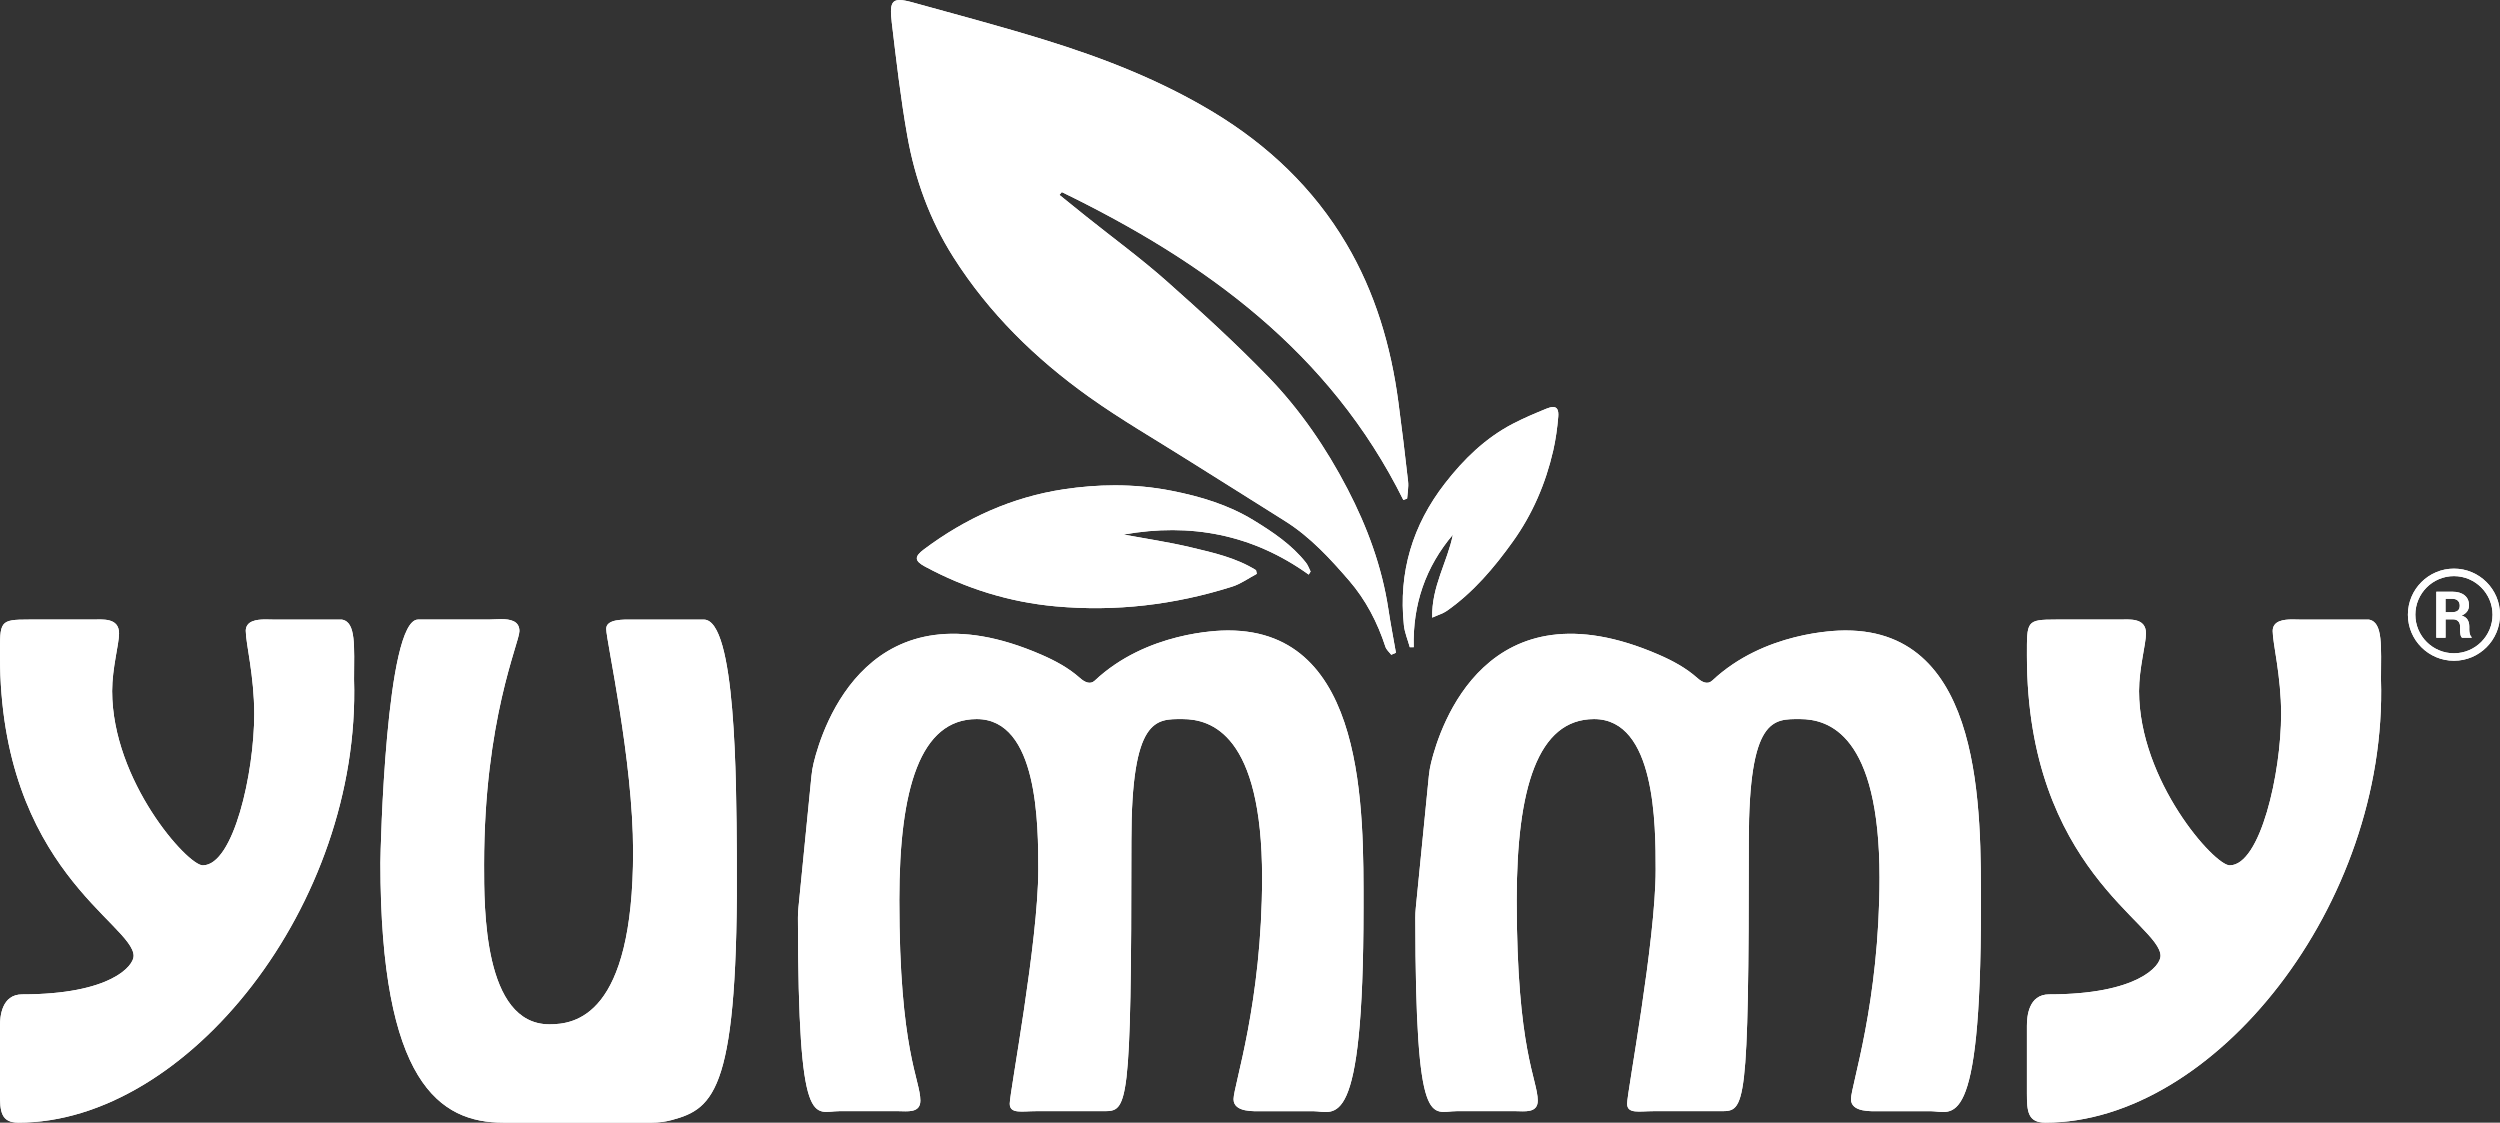 <?xml version="1.0" encoding="UTF-8"?> <svg xmlns="http://www.w3.org/2000/svg" xmlns:xlink="http://www.w3.org/1999/xlink" id="Layer_1" data-name="Layer 1" width="1080" height="485" viewBox="0 0 1080 485"><rect x="0" y="0" width="1080" height="485" fill="#333333" stroke="none"/><defs><clipPath id="clippath"><path d="M106.18,272.63c0,5.31,3.65,19.24,3.65,35.84,0,25.54-8.96,65.36-22.23,65.36-6.63,0-39.15-36.5-39.15-75.31,0-9.96,2.98-20.24,2.98-24.89,0-6.97-7.3-5.98-11.61-5.98H12.61C-.33,267.65,0,268.32,0,283.25,0,375.49,57.73,399.04,57.73,412.98c0,4.31-9.95,16.59-48.11,16.59C.67,429.57,0,439.19,0,443.17v29.2c0,7.63.33,12.61,7.96,12.61,72.99,0,147.98-94.23,144.99-191.44,0-14.27,1-24.89-5.31-25.88h-29.53c-.91,0-2.12-.06-3.41-.06-3.88,0-8.54.56-8.54,5.04" style="fill: #fff;"></path></clipPath><clipPath id="clippath-1"><path d="M211.12,267.65h-30.52c-13.93,0-16.26,99.54-16.26,105.18,0,94.89,25.55,112.15,53.09,112.15h64.26c2.86,0,5.72-.38,8.49-1.12,18.65-5,28.89-13.18,28.12-115-.24-31.52-.33-101.2-14.27-101.2h-30.86c-3.65,0-11.28-.33-11.28,3.98,0,5.31,11.61,56.41,11.61,96.22,0,71.34-25.22,74.65-36.16,74.65-28.54,0-28.21-50.43-28.21-69.01,0-62.71,15.26-95.89,15.26-100.87,0-4.42-3.98-5.16-7.91-5.16-1.97,0-3.92.18-5.36.18" style="fill: #fff;"></path></clipPath><clipPath id="clippath-2"><path d="M472.94,294.03c-1.97,1.85-4.39.67-6.4-1.13-4.86-4.33-10.69-7.48-16.66-10.07-74.23-32.27-94.56,31.05-98.37,46.72-.46,1.88-.77,3.76-.96,5.69l-5.64,57.04c-.13,1.38-.2,2.8-.2,4.2.1,93.78,6.89,83.54,17.85,83.54h25.63c3.57,0,9.41.98,9.41-4.54,0-9.09-9.09-21.42-9.09-86.64,0-48.35,9.09-78.2,33.42-78.2,26.61,0,26.61,45.75,26.61,65.22,0,30.83-12.33,96.05-12.33,100.92,0,4.54,5.19,3.24,11.35,3.24h29.2c10.38,0,12-.32,12-116.81,0-53.54,10.71-52.57,22.07-52.57,12.33,0,34.4,6.49,34.4,68.47,0,54.19-12.33,89.89-12.33,95.73s9.09,5.19,12.33,5.19h22.06c9.42,0,21.74,11.03,21.74-87.93,0-41.53,1.3-119.74-58.41-119.74,0,0-.15,0-.42,0-3.93,0-34.93.68-57.28,21.69" style="fill: #fff;"></path></clipPath><clipPath id="clippath-3"><path d="M739.65,294.03c-1.97,1.85-4.38.67-6.4-1.13-4.85-4.33-10.69-7.48-16.66-10.07-74.23-32.27-94.56,31.05-98.37,46.72-.46,1.88-.77,3.76-.96,5.69l-5.64,57.04c-.14,1.38-.2,2.8-.2,4.2.1,93.78,6.89,83.54,17.85,83.54h25.63c3.57,0,9.41.98,9.41-4.54,0-9.09-9.09-21.42-9.09-86.64,0-48.35,9.09-78.2,33.42-78.2,26.61,0,26.61,45.75,26.61,65.22,0,30.83-12.33,96.05-12.33,100.92,0,4.54,5.19,3.24,11.36,3.24h29.21c10.38,0,12-.32,12-116.81,0-53.54,10.71-52.57,22.07-52.57,12.33,0,34.4,6.49,34.4,68.47,0,54.19-12.33,89.89-12.33,95.73s9.09,5.19,12.33,5.19h22.06c9.41,0,21.74,11.03,21.74-87.93,0-41.53,1.3-119.74-58.41-119.74,0,0-.14,0-.41,0-3.93,0-34.93.68-57.28,21.69" style="fill: #fff;"></path></clipPath><clipPath id="clippath-4"><path d="M981.8,272.63c0,5.31,3.65,19.24,3.65,35.84,0,25.54-8.96,65.36-22.23,65.36-6.63,0-39.15-36.5-39.15-75.31,0-9.96,2.99-20.24,2.99-24.89,0-6.97-7.3-5.98-11.62-5.98h-27.2c-12.95,0-12.61.66-12.61,15.6,0,92.24,57.73,115.8,57.73,129.73,0,4.31-9.95,16.59-48.11,16.59-8.96,0-9.62,9.62-9.62,13.6v29.2c0,7.63.33,12.61,7.96,12.61,72.99,0,147.98-94.23,145-191.44,0-14.27.99-24.89-5.31-25.88h-29.53c-.91,0-2.12-.06-3.41-.06-3.87,0-8.54.56-8.54,5.04" style="fill: #fff;"></path></clipPath><clipPath id="clippath-5"><path d="M385.19,9.25c1.98,16.56,3.87,33.16,6.79,49.57,3.3,18.58,9.71,36.24,19.88,52.27,15.31,24.15,35.44,43.85,58.57,60.34,13.68,9.76,28.3,18.19,42.53,27.17,14.13,8.91,28.32,17.72,42.43,26.66,10.72,6.79,19.24,16.08,27.42,25.54,7.19,8.32,12.26,18.08,15.69,28.61.42,1.29,1.66,2.31,2.52,3.45.67-.3,1.34-.59,2.02-.88-1.09-6.23-2.3-12.44-3.24-18.7-2.77-18.41-9.16-35.66-17.67-52.04-9.2-17.7-20.48-34.23-34.36-48.55-13.98-14.42-28.86-28.02-43.9-41.34-11.08-9.81-23.08-18.59-34.65-27.84-3.87-3.09-7.7-6.21-11.56-9.32.35-.4.7-.81,1.05-1.21,61.81,30.06,115.76,69.01,147.54,133.02.55-.21,1.09-.41,1.63-.62.16-2.46.68-4.97.41-7.38-1.27-11.41-2.67-22.8-4.18-34.18-3.2-24.28-10.06-47.51-22.56-68.61-14.11-23.85-33.76-42.47-57.47-56.79-22.82-13.78-47.49-23.38-72.83-31.21-18.76-5.8-37.76-10.83-56.68-16.08-2.53-.7-4.47-1.11-5.92-1.11-3.65,0-4.24,2.54-3.44,9.22" style="fill: #fff;"></path></clipPath><clipPath id="clippath-6"><path d="M459.54,211.37c-22.31,3.38-42.37,12.46-60.43,25.98-4.16,3.12-4.1,4.93.46,7.39,17.65,9.51,36.46,15.38,56.41,17.2,25.98,2.37,51.45-.65,76.3-8.51,3.76-1.19,7.12-3.66,10.66-5.53-.11-.53-.22-1.05-.33-1.57-8.58-5.38-18.44-7.56-28.12-9.87-9.61-2.29-19.42-3.73-29.14-5.53,28.94-5.16,55.76-.1,80.01,17.29.27-.44.55-.88.82-1.33-.66-1.28-1.13-2.71-2-3.82-6.16-7.78-14.27-13.2-22.6-18.3-10.9-6.67-22.87-10.27-35.37-12.74-8.2-1.63-16.41-2.37-24.6-2.37-7.38,0-14.75.6-22.09,1.72" style="fill: #fff;"></path></clipPath><clipPath id="clippath-7"><path d="M668.14,176.52c-4.92,2.01-9.85,4.08-14.56,6.53-11.83,6.17-21.14,15.2-29.3,25.7-14.1,18.14-20.17,38.47-17.81,61.28.33,3.23,1.68,6.37,2.56,9.55.57,0,1.13,0,1.7,0-.48-18.41,5.09-34.62,16.92-48.61-2.34,11.75-9.29,22.41-8.93,35.85,2.7-1.23,4.7-1.79,6.31-2.92,11.52-8.08,20.5-18.73,28.57-30.01,8.43-11.78,14.14-25.05,17.38-39.22,1.09-4.78,1.77-9.69,2.18-14.58.24-2.9-.47-4.26-2.25-4.26-.74,0-1.66.23-2.77.69" style="fill: #fff;"></path></clipPath><clipPath id="clippath-8"><path d="M1056.47,258.68h2.9c1.06,0,1.87.27,2.42.81.55.53.82,1.26.82,2.17s-.27,1.63-.82,2.1c-.55.47-1.38.71-2.5.71h-2.83v-5.79ZM1052.49,255.61v19.88h3.98v-7.95h3.17c.99,0,1.76.27,2.3.83.54.55.81,1.32.81,2.31v1.41c0,.63.05,1.28.16,1.95.1.67.34,1.16.7,1.45h4.11v-.29c-.36-.29-.62-.74-.77-1.34-.15-.61-.23-1.18-.23-1.74v-1.46c0-1.19-.26-2.19-.77-3-.51-.81-1.36-1.39-2.53-1.73,1.04-.46,1.83-1.05,2.37-1.8.54-.74.81-1.62.81-2.64,0-1.85-.64-3.29-1.92-4.32-1.28-1.04-3.05-1.55-5.31-1.55h-6.88Z" style="fill: #fff;"></path></clipPath><clipPath id="clippath-9"><path d="M1043.43,265.55c0-9.2,7.48-16.67,16.67-16.67s16.68,7.48,16.68,16.67-7.48,16.67-16.68,16.67-16.67-7.48-16.67-16.67M1040.21,265.55c0,10.97,8.93,19.89,19.9,19.89s19.9-8.92,19.9-19.89-8.93-19.9-19.9-19.9-19.9,8.93-19.9,19.9" style="fill: #fff;"></path></clipPath></defs><g><path d="M106.18,272.63c0,5.31,3.65,19.24,3.65,35.84,0,25.54-8.96,65.36-22.23,65.36-6.63,0-39.15-36.5-39.15-75.31,0-9.96,2.98-20.24,2.98-24.89,0-6.97-7.3-5.98-11.61-5.98H12.61C-.33,267.65,0,268.32,0,283.25,0,375.49,57.73,399.04,57.73,412.98c0,4.31-9.95,16.59-48.11,16.59C.67,429.57,0,439.19,0,443.17v29.2c0,7.63.33,12.61,7.96,12.61,72.99,0,147.98-94.23,144.99-191.44,0-14.27,1-24.89-5.31-25.88h-29.53c-.91,0-2.12-.06-3.41-.06-3.88,0-8.54.56-8.54,5.04" style="fill: #fff;"></path><g style="clip-path: url(#clippath);"><rect x="-.33" y="266.66" width="156.28" height="218.32" style="fill: #fff;"></rect></g></g><g><path d="M211.12,267.65h-30.52c-13.93,0-16.26,99.54-16.26,105.18,0,94.89,25.55,112.15,53.09,112.15h64.26c2.86,0,5.72-.38,8.49-1.12,18.65-5,28.89-13.18,28.12-115-.24-31.52-.33-101.2-14.27-101.2h-30.86c-3.65,0-11.28-.33-11.28,3.98,0,5.31,11.61,56.41,11.61,96.22,0,71.34-25.22,74.65-36.16,74.65-28.54,0-28.21-50.43-28.21-69.01,0-62.71,15.26-95.89,15.26-100.87,0-4.42-3.98-5.16-7.91-5.16-1.97,0-3.92.18-5.36.18" style="fill: #fff;"></path><g style="clip-path: url(#clippath-1);"><rect x="164.34" y="267.32" width="154.72" height="217.66" style="fill: #fff;"></rect></g></g><g><path d="M472.94,294.03c-1.97,1.85-4.39.67-6.4-1.13-4.86-4.33-10.69-7.48-16.66-10.07-74.23-32.27-94.56,31.05-98.37,46.72-.46,1.88-.77,3.76-.96,5.69l-5.64,57.04c-.13,1.38-.2,2.8-.2,4.2.1,93.78,6.89,83.54,17.85,83.54h25.63c3.57,0,9.41.98,9.41-4.54,0-9.09-9.09-21.42-9.09-86.64,0-48.35,9.09-78.2,33.42-78.2,26.61,0,26.61,45.75,26.61,65.22,0,30.83-12.33,96.05-12.33,100.92,0,4.54,5.19,3.24,11.35,3.24h29.2c10.38,0,12-.32,12-116.81,0-53.54,10.71-52.57,22.07-52.57,12.33,0,34.4,6.49,34.4,68.47,0,54.19-12.33,89.89-12.33,95.73s9.09,5.19,12.33,5.19h22.06c9.42,0,21.74,11.03,21.74-87.93,0-41.53,1.3-119.74-58.41-119.74,0,0-.15,0-.42,0-3.93,0-34.93.68-57.28,21.69" style="fill: #fff;"></path><g style="clip-path: url(#clippath-2);"><rect x="344.7" y="250.55" width="245.64" height="240.49" style="fill: #fff;"></rect></g></g><g><path d="M739.65,294.03c-1.97,1.85-4.38.67-6.4-1.13-4.85-4.33-10.69-7.48-16.66-10.07-74.23-32.27-94.56,31.05-98.37,46.72-.46,1.88-.77,3.76-.96,5.69l-5.64,57.04c-.14,1.38-.2,2.8-.2,4.2.1,93.78,6.89,83.54,17.85,83.54h25.63c3.57,0,9.41.98,9.41-4.54,0-9.09-9.09-21.42-9.09-86.64,0-48.35,9.09-78.2,33.42-78.2,26.61,0,26.61,45.75,26.61,65.22,0,30.83-12.33,96.05-12.33,100.92,0,4.54,5.19,3.24,11.36,3.24h29.21c10.38,0,12-.32,12-116.81,0-53.54,10.71-52.57,22.07-52.57,12.33,0,34.4,6.49,34.4,68.47,0,54.19-12.33,89.89-12.33,95.73s9.09,5.19,12.33,5.19h22.06c9.41,0,21.74,11.03,21.74-87.93,0-41.53,1.3-119.74-58.41-119.74,0,0-.14,0-.41,0-3.93,0-34.93.68-57.28,21.69" style="fill: #fff;"></path><g style="clip-path: url(#clippath-3);"><rect x="611.41" y="250.55" width="245.64" height="240.49" style="fill: #fff;"></rect></g></g><g><path d="M981.8,272.63c0,5.31,3.65,19.24,3.65,35.84,0,25.54-8.96,65.36-22.23,65.36-6.63,0-39.15-36.5-39.15-75.31,0-9.96,2.99-20.24,2.99-24.89,0-6.97-7.3-5.98-11.62-5.98h-27.2c-12.95,0-12.61.66-12.61,15.6,0,92.24,57.73,115.8,57.73,129.73,0,4.31-9.95,16.59-48.11,16.59-8.96,0-9.62,9.62-9.62,13.6v29.2c0,7.63.33,12.61,7.96,12.61,72.99,0,147.98-94.23,145-191.44,0-14.27.99-24.89-5.31-25.88h-29.53c-.91,0-2.12-.06-3.41-.06-3.87,0-8.54.56-8.54,5.04" style="fill: #fff;"></path><g style="clip-path: url(#clippath-4);"><rect x="875.29" y="266.66" width="156.28" height="218.32" style="fill: #fff;"></rect></g></g><g><path d="M385.19,9.25c1.98,16.56,3.87,33.16,6.79,49.57,3.3,18.58,9.71,36.24,19.88,52.27,15.31,24.15,35.44,43.85,58.57,60.34,13.68,9.76,28.3,18.19,42.53,27.17,14.13,8.91,28.32,17.72,42.43,26.66,10.72,6.79,19.24,16.08,27.42,25.54,7.19,8.32,12.26,18.08,15.69,28.61.42,1.29,1.66,2.31,2.52,3.45.67-.3,1.34-.59,2.02-.88-1.09-6.23-2.3-12.44-3.24-18.7-2.77-18.41-9.16-35.66-17.67-52.04-9.2-17.7-20.48-34.23-34.36-48.55-13.98-14.42-28.86-28.02-43.9-41.34-11.08-9.81-23.08-18.59-34.65-27.84-3.87-3.09-7.7-6.21-11.56-9.32.35-.4.7-.81,1.05-1.21,61.81,30.06,115.76,69.01,147.54,133.02.55-.21,1.09-.41,1.63-.62.16-2.46.68-4.97.41-7.38-1.27-11.41-2.67-22.8-4.18-34.18-3.2-24.28-10.06-47.51-22.56-68.61-14.11-23.85-33.76-42.47-57.47-56.79-22.82-13.78-47.49-23.38-72.83-31.21-18.76-5.8-37.76-10.83-56.68-16.08-2.53-.7-4.47-1.11-5.92-1.11-3.65,0-4.24,2.54-3.44,9.22" style="fill: #fff;"></path><g style="clip-path: url(#clippath-5);"><rect x="320.04" y="-38.97" width="352.85" height="360.82" transform="translate(23.38 348) rotate(-39.49)" style="fill: #fff;"></rect></g></g><g><path d="M459.54,211.37c-22.31,3.38-42.37,12.46-60.43,25.98-4.16,3.12-4.1,4.93.46,7.39,17.65,9.51,36.46,15.38,56.41,17.2,25.98,2.37,51.45-.65,76.3-8.51,3.76-1.19,7.12-3.66,10.66-5.53-.11-.53-.22-1.05-.33-1.57-8.58-5.38-18.44-7.56-28.12-9.87-9.61-2.29-19.42-3.73-29.14-5.53,28.94-5.16,55.76-.1,80.01,17.29.27-.44.55-.88.82-1.33-.66-1.28-1.13-2.71-2-3.82-6.16-7.78-14.27-13.2-22.6-18.3-10.9-6.67-22.87-10.27-35.37-12.74-8.2-1.63-16.41-2.37-24.6-2.37-7.38,0-14.75.6-22.09,1.72" style="fill: #fff;"></path><g style="clip-path: url(#clippath-6);"><rect x="443.49" y="148.76" width="74.16" height="176.44" transform="translate(189.41 686.8) rotate(-83.34)" style="fill: #fff;"></rect></g></g><g><path d="M668.14,176.52c-4.92,2.01-9.85,4.08-14.56,6.53-11.83,6.17-21.14,15.2-29.3,25.7-14.1,18.14-20.17,38.47-17.81,61.28.33,3.23,1.68,6.37,2.56,9.55.57,0,1.13,0,1.7,0-.48-18.41,5.09-34.62,16.92-48.61-2.34,11.75-9.29,22.41-8.93,35.85,2.7-1.23,4.7-1.79,6.31-2.92,11.52-8.08,20.5-18.73,28.57-30.01,8.43-11.78,14.14-25.05,17.38-39.22,1.09-4.78,1.77-9.69,2.18-14.58.24-2.9-.47-4.26-2.25-4.26-.74,0-1.66.23-2.77.69" style="fill: #fff;"></path><g style="clip-path: url(#clippath-7);"><rect x="576.38" y="169.83" width="124.75" height="115.76" transform="translate(90.27 626.47) rotate(-55.64)" style="fill: #fff;"></rect></g></g><g><path d="M1056.47,258.68h2.9c1.06,0,1.87.27,2.42.81.55.53.82,1.26.82,2.17s-.27,1.63-.82,2.1c-.55.47-1.38.71-2.5.71h-2.83v-5.79ZM1052.49,255.61v19.88h3.98v-7.95h3.17c.99,0,1.76.27,2.3.83.54.55.81,1.32.81,2.31v1.41c0,.63.05,1.28.16,1.95.1.67.34,1.16.7,1.45h4.11v-.29c-.36-.29-.62-.74-.77-1.34-.15-.61-.23-1.18-.23-1.74v-1.46c0-1.19-.26-2.19-.77-3-.51-.81-1.36-1.39-2.53-1.73,1.04-.46,1.83-1.05,2.37-1.8.54-.74.81-1.62.81-2.64,0-1.85-.64-3.29-1.92-4.32-1.28-1.04-3.05-1.55-5.31-1.55h-6.88Z" style="fill: #fff;"></path><g style="clip-path: url(#clippath-8);"><rect x="1052.49" y="255.61" width="15.24" height="19.88" style="fill: #fff;"></rect></g></g><g><path d="M1043.43,265.55c0-9.2,7.48-16.67,16.67-16.67s16.68,7.48,16.68,16.67-7.48,16.67-16.68,16.67-16.67-7.48-16.67-16.67M1040.21,265.55c0,10.97,8.93,19.89,19.9,19.89s19.9-8.92,19.9-19.89-8.93-19.9-19.9-19.9-19.9,8.93-19.9,19.9" style="fill: #fff;"></path><g style="clip-path: url(#clippath-9);"><rect x="1040.21" y="245.65" width="39.79" height="39.79" style="fill: #fff;"></rect></g></g></svg> 